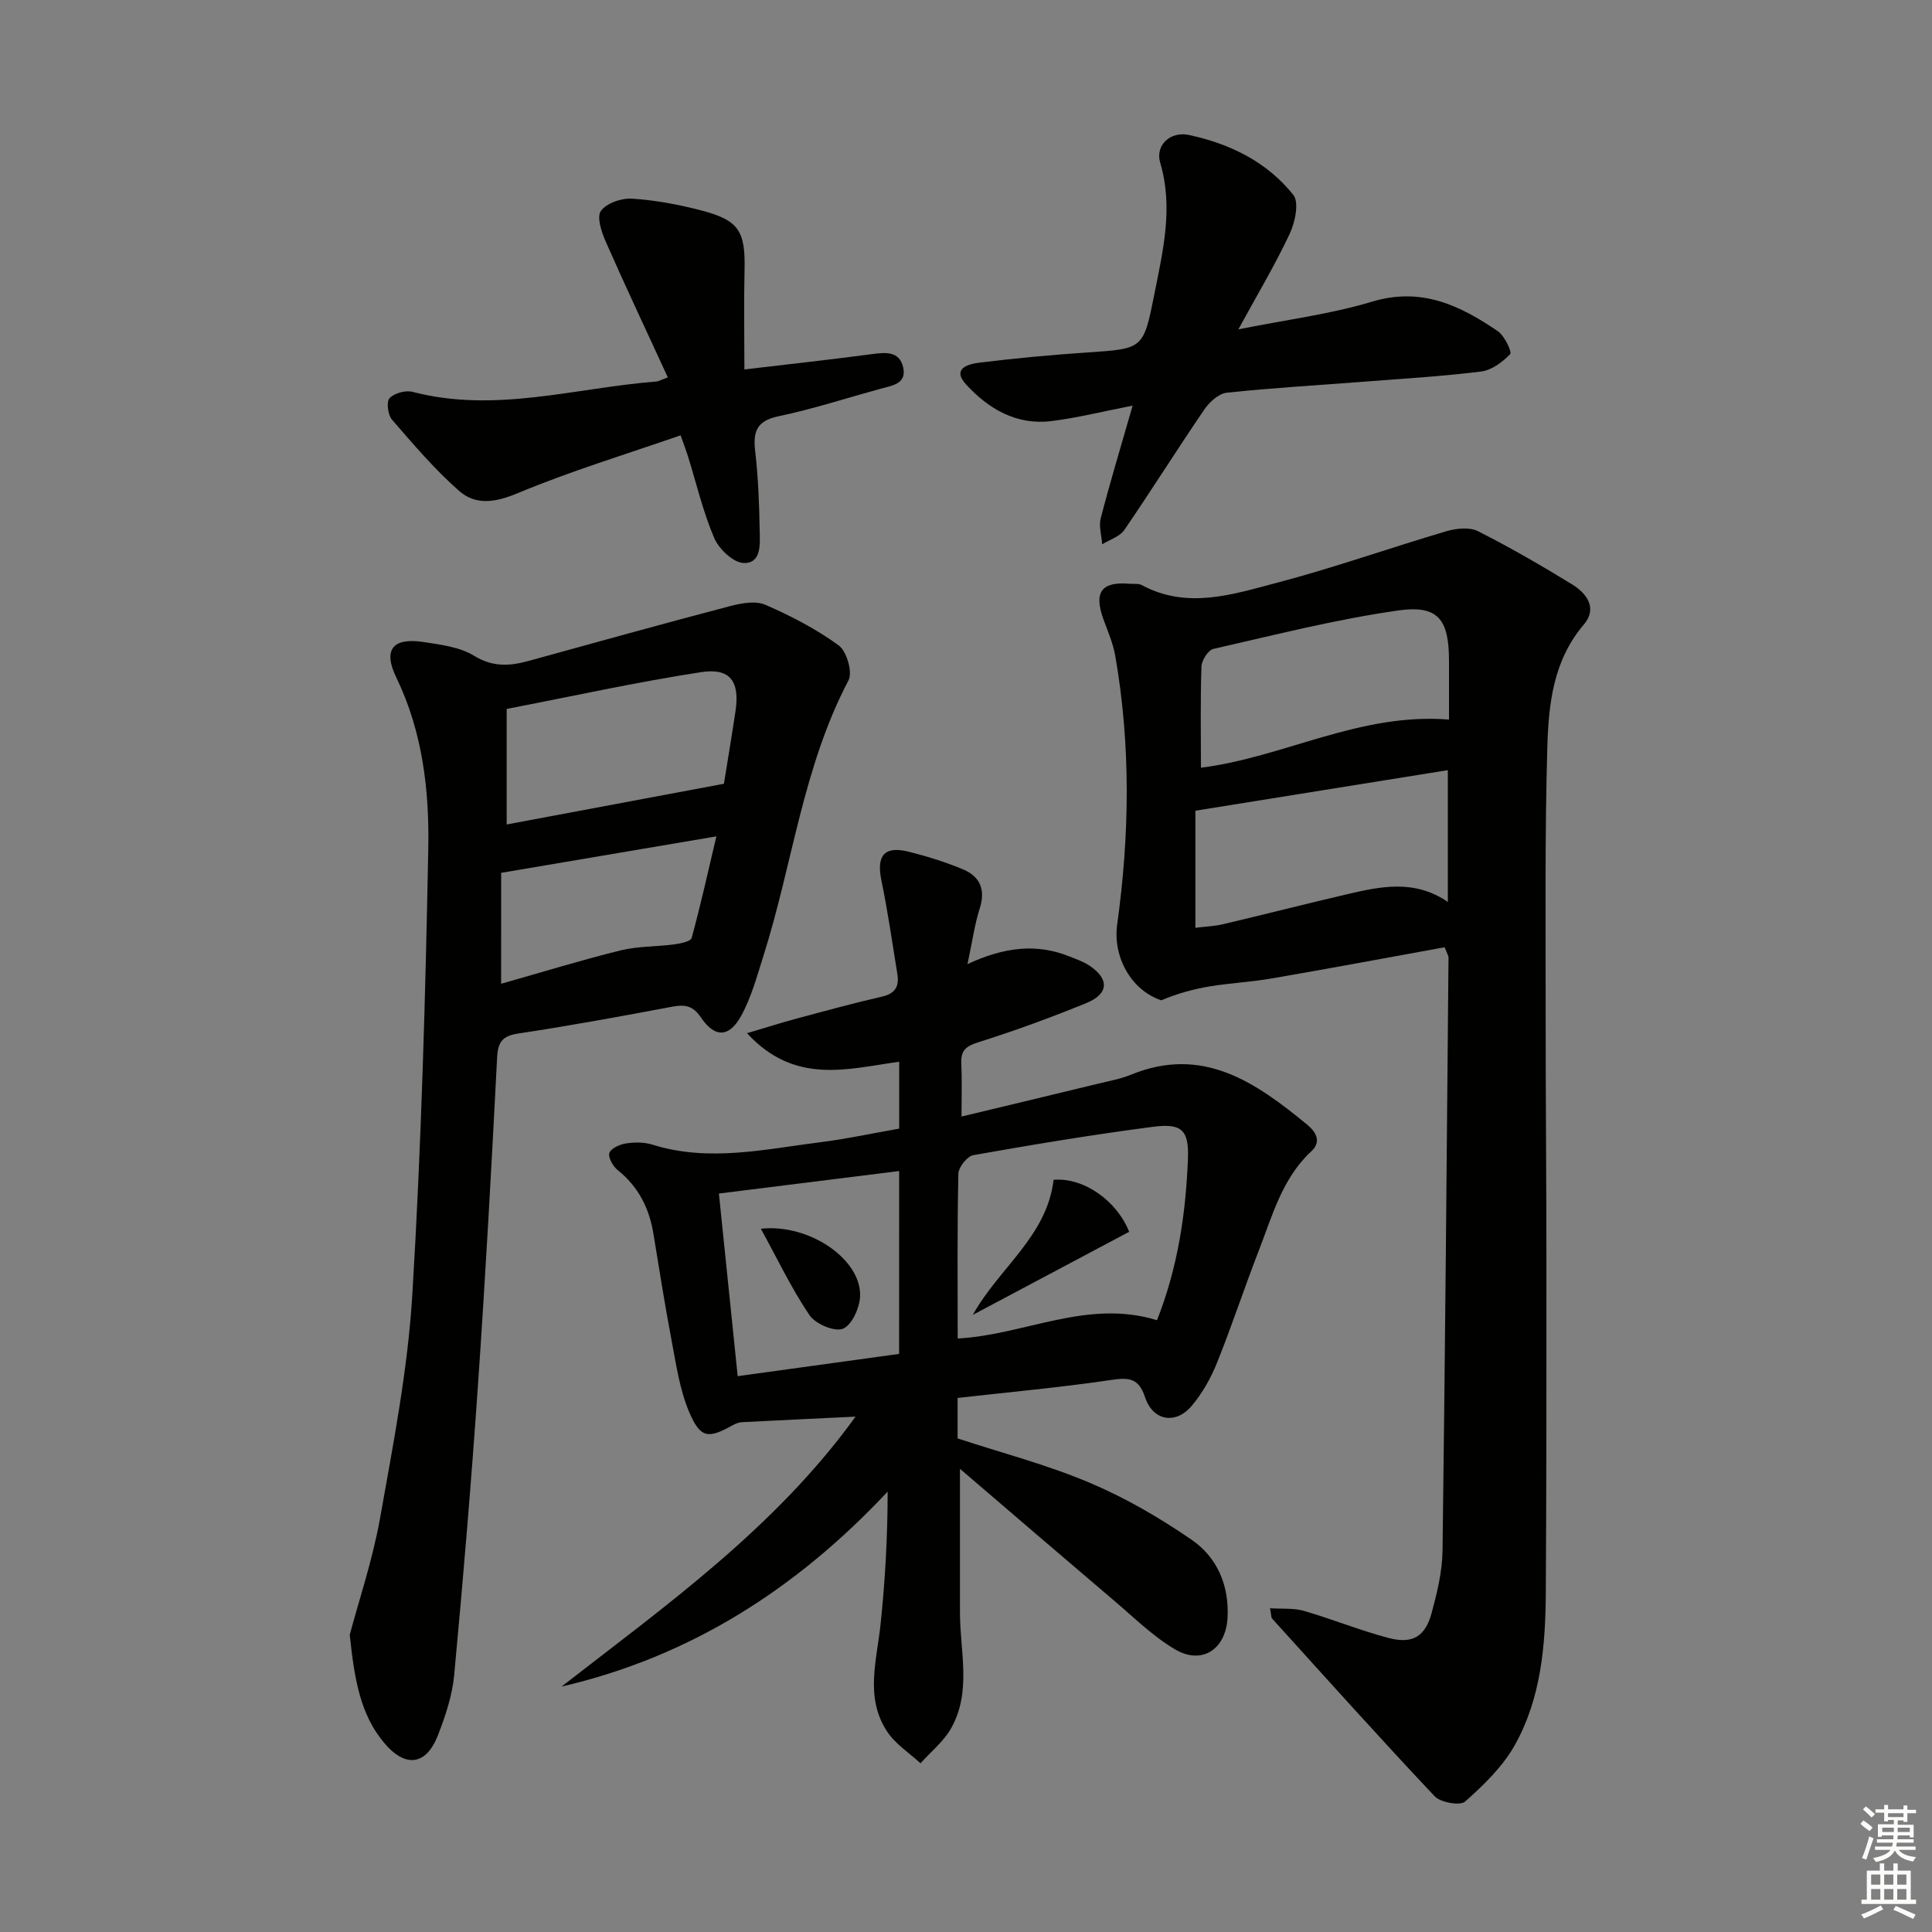 <svg enable-background="new 0 0 400 400" viewBox="0 0 400 400" xmlns="http://www.w3.org/2000/svg"><rect x="0" y="0" width="400" height="400" fill="#808080" stroke="none"/><g fill="#010100"><path d="m299.1 196.12c-11.94 2.17-23.83 4.39-35.75 6.45-4.24.73-8.56.95-12.81 1.64-3.44.56-6.81 1.5-10.1 2.89-6.26-2.07-10.07-9.01-9.14-15.7 2.58-18.56 2.83-37.12-.4-55.63-.45-2.58-1.54-5.06-2.44-7.54-2.05-5.65-.43-7.86 5.45-7.37.83.07 1.79-.09 2.47.27 9.39 5.07 18.78 1.95 27.9-.45 11.84-3.11 23.41-7.22 35.16-10.69 2.04-.6 4.79-.9 6.54-.02 6.66 3.36 13.14 7.12 19.51 11.02 3.04 1.87 5.3 4.95 2.43 8.31-6.32 7.4-7.3 16.39-7.56 25.3-.53 18.27-.34 36.57-.35 54.86-.01 17.32.16 34.65.16 51.97.01 22.82.01 45.63-.13 68.45-.07 10.86-1 21.75-6.4 31.4-2.5 4.46-6.43 8.27-10.3 11.71-1.04.92-5.08.21-6.32-1.1-11.4-12.09-22.49-24.47-33.65-36.79-.19-.21-.14-.63-.42-2.13 2.52.17 4.88-.07 7 .54 5.89 1.71 11.6 4.05 17.52 5.61 5.03 1.32 7.64-.3 8.97-5.29 1.11-4.15 2.16-8.47 2.22-12.73.54-40.95.87-81.91 1.24-122.86.01-.3-.21-.61-.8-2.12zm.66-36.67c-17.34 2.79-34.65 5.57-52.27 8.4v24.24c2.15-.27 3.98-.33 5.72-.74 8.56-2.02 17.08-4.2 25.65-6.2 6.97-1.62 13.98-3.15 20.9 1.59 0-9.55 0-18.63 0-27.29zm.24-10.47c0-4.57 0-8.38 0-12.19-.01-8.52-2.22-11.58-10.51-10.4-12.88 1.83-25.57 5.07-38.28 7.96-1.08.25-2.42 2.37-2.46 3.66-.24 6.92-.11 13.86-.11 20.93 17.12-2.12 32.86-11.45 51.36-9.96z"/><path d="m198.26 289.43v8.38c9.18 3.01 18.5 5.44 27.28 9.15 7.42 3.13 14.55 7.27 21.2 11.85 5.26 3.63 7.77 9.43 7.41 16.11-.35 6.56-5.29 9.86-10.89 6.55-4.51-2.66-8.37-6.48-12.41-9.91-10.6-9.01-21.15-18.08-32.1-27.46 0 10.59.01 20.15 0 29.71-.01 8.06 2.46 16.4-1.83 24.01-1.54 2.74-4.2 4.85-6.34 7.25-2.34-2.16-5.2-3.98-6.9-6.56-4.66-7.04-2.15-14.73-1.36-22.29.94-8.99 1.45-18.03 1.46-27.4-18.82 20.08-40.76 34.16-67.52 40.37 21.79-16.92 44.32-32.96 60.87-55.89-8.11.39-15.82.75-23.53 1.15-.63.03-1.29.29-1.85.6-5.12 2.86-6.72 2.79-9.06-2.7-1.98-4.63-2.69-9.84-3.65-14.85-1.4-7.34-2.54-14.72-3.76-22.09-.87-5.29-3.11-9.73-7.39-13.15-.98-.78-2.03-2.64-1.72-3.56.33-.97 2.18-1.78 3.47-1.97 1.77-.27 3.76-.27 5.45.26 11.75 3.68 23.38.91 35.02-.54 5.26-.66 10.45-1.8 16.06-2.78 0-4.44 0-8.83 0-13.85-10.53 1.43-21.56 4.93-31.51-5.91 4.15-1.23 7.13-2.18 10.15-2.99 5.92-1.59 11.83-3.22 17.8-4.58 2.72-.62 3.59-2.12 3.19-4.61-1.05-6.5-1.99-13.04-3.32-19.48-1.04-5.06.58-7.15 5.52-5.94 3.85.95 7.68 2.14 11.34 3.66 3.53 1.47 4.77 4.19 3.5 8.13-1.05 3.25-1.5 6.69-2.53 11.51 7.62-3.56 14.31-4.3 21.05-1.61 1.39.55 2.84 1.05 4.08 1.85 4.26 2.76 4.18 5.91-.51 7.82-7.37 3.01-14.86 5.75-22.45 8.14-2.59.82-3.57 1.76-3.45 4.37.16 3.43.04 6.88.04 10.99 9.46-2.27 18.91-4.53 28.35-6.82 2.26-.55 4.59-.97 6.72-1.84 14.9-6.1 25.84 1.59 36.5 10.34 1.9 1.56 2.96 3.56.87 5.5-6.03 5.59-8.05 13.25-10.86 20.49-3.01 7.73-5.59 15.64-8.69 23.33-1.28 3.18-3.05 6.33-5.26 8.93-3.32 3.91-8.01 3.06-9.62-1.8-1.33-4.02-3.35-4.14-7.05-3.59-10.47 1.55-21.03 2.5-31.77 3.72zm41.28-16.09c4.28-10.8 5.98-22.04 6.41-33.49.22-5.78-1.22-7.34-7.13-6.57-12.48 1.62-24.91 3.69-37.3 5.88-1.27.22-3.07 2.5-3.1 3.85-.25 11.27-.14 22.56-.14 34.11 13.78-.71 26.85-8.25 41.26-3.78zm-53.38-30.89c-12.57 1.57-24.79 3.1-37.32 4.66 1.3 12.61 2.58 25.04 3.89 37.81 11.51-1.59 22.28-3.07 33.42-4.61.01-12.86.01-25.3.01-37.86z"/><path d="m72.41 338.47c1.84-6.94 4.73-15.46 6.29-24.22 2.73-15.34 5.74-30.76 6.67-46.27 1.86-30.72 2.71-61.5 3.3-92.28.23-12.09-1.18-24.2-6.64-35.48-2.78-5.73-.69-8.26 5.63-7.3 3.59.55 7.52 1.03 10.49 2.85 3.89 2.39 7.4 2.14 11.32 1.06 13.89-3.83 27.77-7.69 41.71-11.35 2.33-.61 5.26-1.14 7.29-.26 5.3 2.31 10.54 5.02 15.18 8.41 1.65 1.21 2.91 5.55 2.02 7.24-9.44 17.93-11.59 38.04-17.59 56.97-1.35 4.25-2.52 8.67-4.66 12.53-2.5 4.51-5.47 4.48-8.31.27-1.6-2.38-3.25-2.72-5.86-2.23-10.6 2-21.22 3.95-31.89 5.56-3.36.5-4.27 1.73-4.44 5.03-1.16 22.59-2.4 45.17-3.96 67.74-1.38 20.05-3.06 40.08-4.93 60.1-.39 4.22-1.82 8.46-3.37 12.45-2.44 6.25-6.76 6.78-11.15 1.52-4.92-5.88-6.12-13.07-7.1-22.34zm77.47-176.2c.68-4.23 1.58-9.6 2.39-14.98.93-6.16-1.04-9.06-7.09-8.13-13.36 2.05-26.58 4.97-40.28 7.62v23.92c14.76-2.76 29.32-5.49 44.98-8.43zm-46.13 41.41c8.2-2.32 16.4-4.85 24.72-6.91 3.59-.89 7.43-.75 11.13-1.25 1.28-.17 3.4-.6 3.6-1.33 1.85-6.75 3.36-13.59 5.12-21.03-15.19 2.57-29.54 5-44.56 7.55-.01 7.3-.01 14.72-.01 22.97z"/><path d="m234.5 83.98c-6.51 1.27-11.67 2.58-16.91 3.21-7.16.86-12.93-2.54-17.54-7.55-3.15-3.43.57-4.29 2.83-4.57 7.41-.91 14.85-1.6 22.3-2.1 11.57-.78 11.55-.69 13.85-12.22 1.78-8.96 3.91-17.82 1.18-27.05-1.07-3.6 2.04-6.59 5.97-5.75 8.46 1.81 16.16 5.57 21.59 12.41 1.24 1.56.36 5.67-.75 8.04-3.02 6.43-6.68 12.56-10.63 19.79 9.98-2 19.06-3.14 27.71-5.74 10.18-3.07 18.19.79 26.01 6.12 1.39.95 2.97 4.32 2.55 4.75-1.58 1.65-3.84 3.33-6.02 3.6-8.08 1.01-16.22 1.48-24.34 2.11-9.44.74-18.9 1.27-28.32 2.28-1.69.18-3.61 1.96-4.67 3.52-5.61 8.22-10.9 16.67-16.52 24.88-.95 1.39-3.03 2.01-4.59 2.98-.13-1.81-.74-3.75-.3-5.42 1.95-7.49 4.19-14.91 6.6-23.29z"/><path d="m138.27 78.14c-4.35-9.46-8.72-18.72-12.85-28.09-.88-1.99-1.91-5.11-1.01-6.38 1.15-1.61 4.25-2.68 6.42-2.54 4.78.3 9.57 1.2 14.22 2.4 7.95 2.05 9.29 4.27 9.1 12.41-.16 6.61-.03 13.22-.03 20.55 9.64-1.14 18.02-2.06 26.38-3.17 2.83-.38 5.69-.66 6.48 2.69.82 3.49-2.31 3.82-4.69 4.48-7.04 1.94-14.01 4.2-21.14 5.7-4.56.96-5.27 3.24-4.79 7.3.63 5.44.83 10.94.93 16.43.05 2.72.39 6.73-3.3 6.65-2.13-.05-5.13-2.88-6.11-5.16-2.34-5.47-3.7-11.35-5.48-17.06-.34-1.08-.75-2.13-1.49-4.22-11.43 3.97-22.85 7.43-33.81 12.01-4.6 1.92-8.63 2.49-12.03-.49-5.07-4.45-9.5-9.67-13.93-14.79-.85-.98-1.17-3.7-.48-4.43.99-1.04 3.32-1.68 4.76-1.3 17.07 4.47 33.69-.83 50.48-2.14.46-.04.89-.32 2.37-.85z"/><path d="m233.78 255.03c-10.79 5.73-21.58 11.46-32.37 17.2 5.43-9.75 15.36-16.27 16.72-27.96 6.22-.54 13.09 4.31 15.65 10.76z"/><path d="m157.53 254.4c10.05-1.11 20.9 6.39 20.54 14.04-.11 2.4-1.75 5.98-3.58 6.67-1.77.67-5.68-1.01-6.91-2.84-3.75-5.56-6.66-11.7-10.05-17.87z"/></g><path d="m385.2 377.6.6-.7c.6.4 1.3.9 1.9 1.5l-.6.7c-.8-.5-1.4-1-1.9-1.5zm.3 7.1c.6-1.4 1.1-2.9 1.5-4.5.3.1.6.3.9.4-.5 1.4-1 2.9-1.5 4.4zm.2-10.1.6-.6c.7.5 1.3 1.1 1.9 1.6l-.7.7c-.6-.6-1.2-1.2-1.8-1.7zm8.4-.8h.8v.9h1.8v.7h-1.8v1.8h-.8v-.3h-1.2v.9h3.3v2.6h-.8v-.4h-2.5c0 .3 0 .6-.1.8h3.4v.7h-3.5c0 .3-.1.6-.1.8h4v.7h-3.5c.7.9 1.9 1.3 3.6 1.5-.2.2-.4.5-.6.9-1.9-.3-3.2-1.1-3.8-2.3-.5 1.1-1.8 2-3.9 2.4-.2-.3-.4-.5-.6-.8 1.9-.4 3.1-.9 3.6-1.7h-3.2v-.7h3.5c.1-.2.1-.5.2-.8h-3.3v-.7h3.4c0-.2 0-.5 0-.8h-2.4v.3h-.8v-2.6h3.3v-.9h-1.2v.3h-.8v-1.8h-1.8v-.7h1.8v-.9h.8v.9h3.2zm-4.4 5.5h2.4c0-.3 0-.6 0-.9h-2.4zm1.2-3.1h3.2v-.8h-3.2zm4.4 2.2h-2.4v.9h2.5v-.9z" fill="#fbfcfa"/><path d="m389.2 385.8h.9v1.5h1.9v-1.5h.9v1.5h2.7v6h1.1v.9h-11.3v-.9h1.1v-6h2.7zm.2 8.7.5.8c-1.2.6-2.5 1.3-4 1.9-.2-.3-.3-.6-.6-.8 1.6-.6 3-1.3 4.1-1.9zm-2-4.3h1.9v-2.1h-1.9zm0 3.1h1.9v-2.2h-1.9zm2.7-3.1h1.9v-2.1h-1.9zm0 3.1h1.9v-2.2h-1.9zm2.4 1.3c1.4.6 2.7 1.2 4.1 1.8l-.5.9c-1.5-.7-2.8-1.4-4.1-1.9zm2.2-6.5h-1.9v2.1h1.9zm-1.9 5.2h1.9v-2.2h-1.9z" fill="#fbfcfa"/></svg>